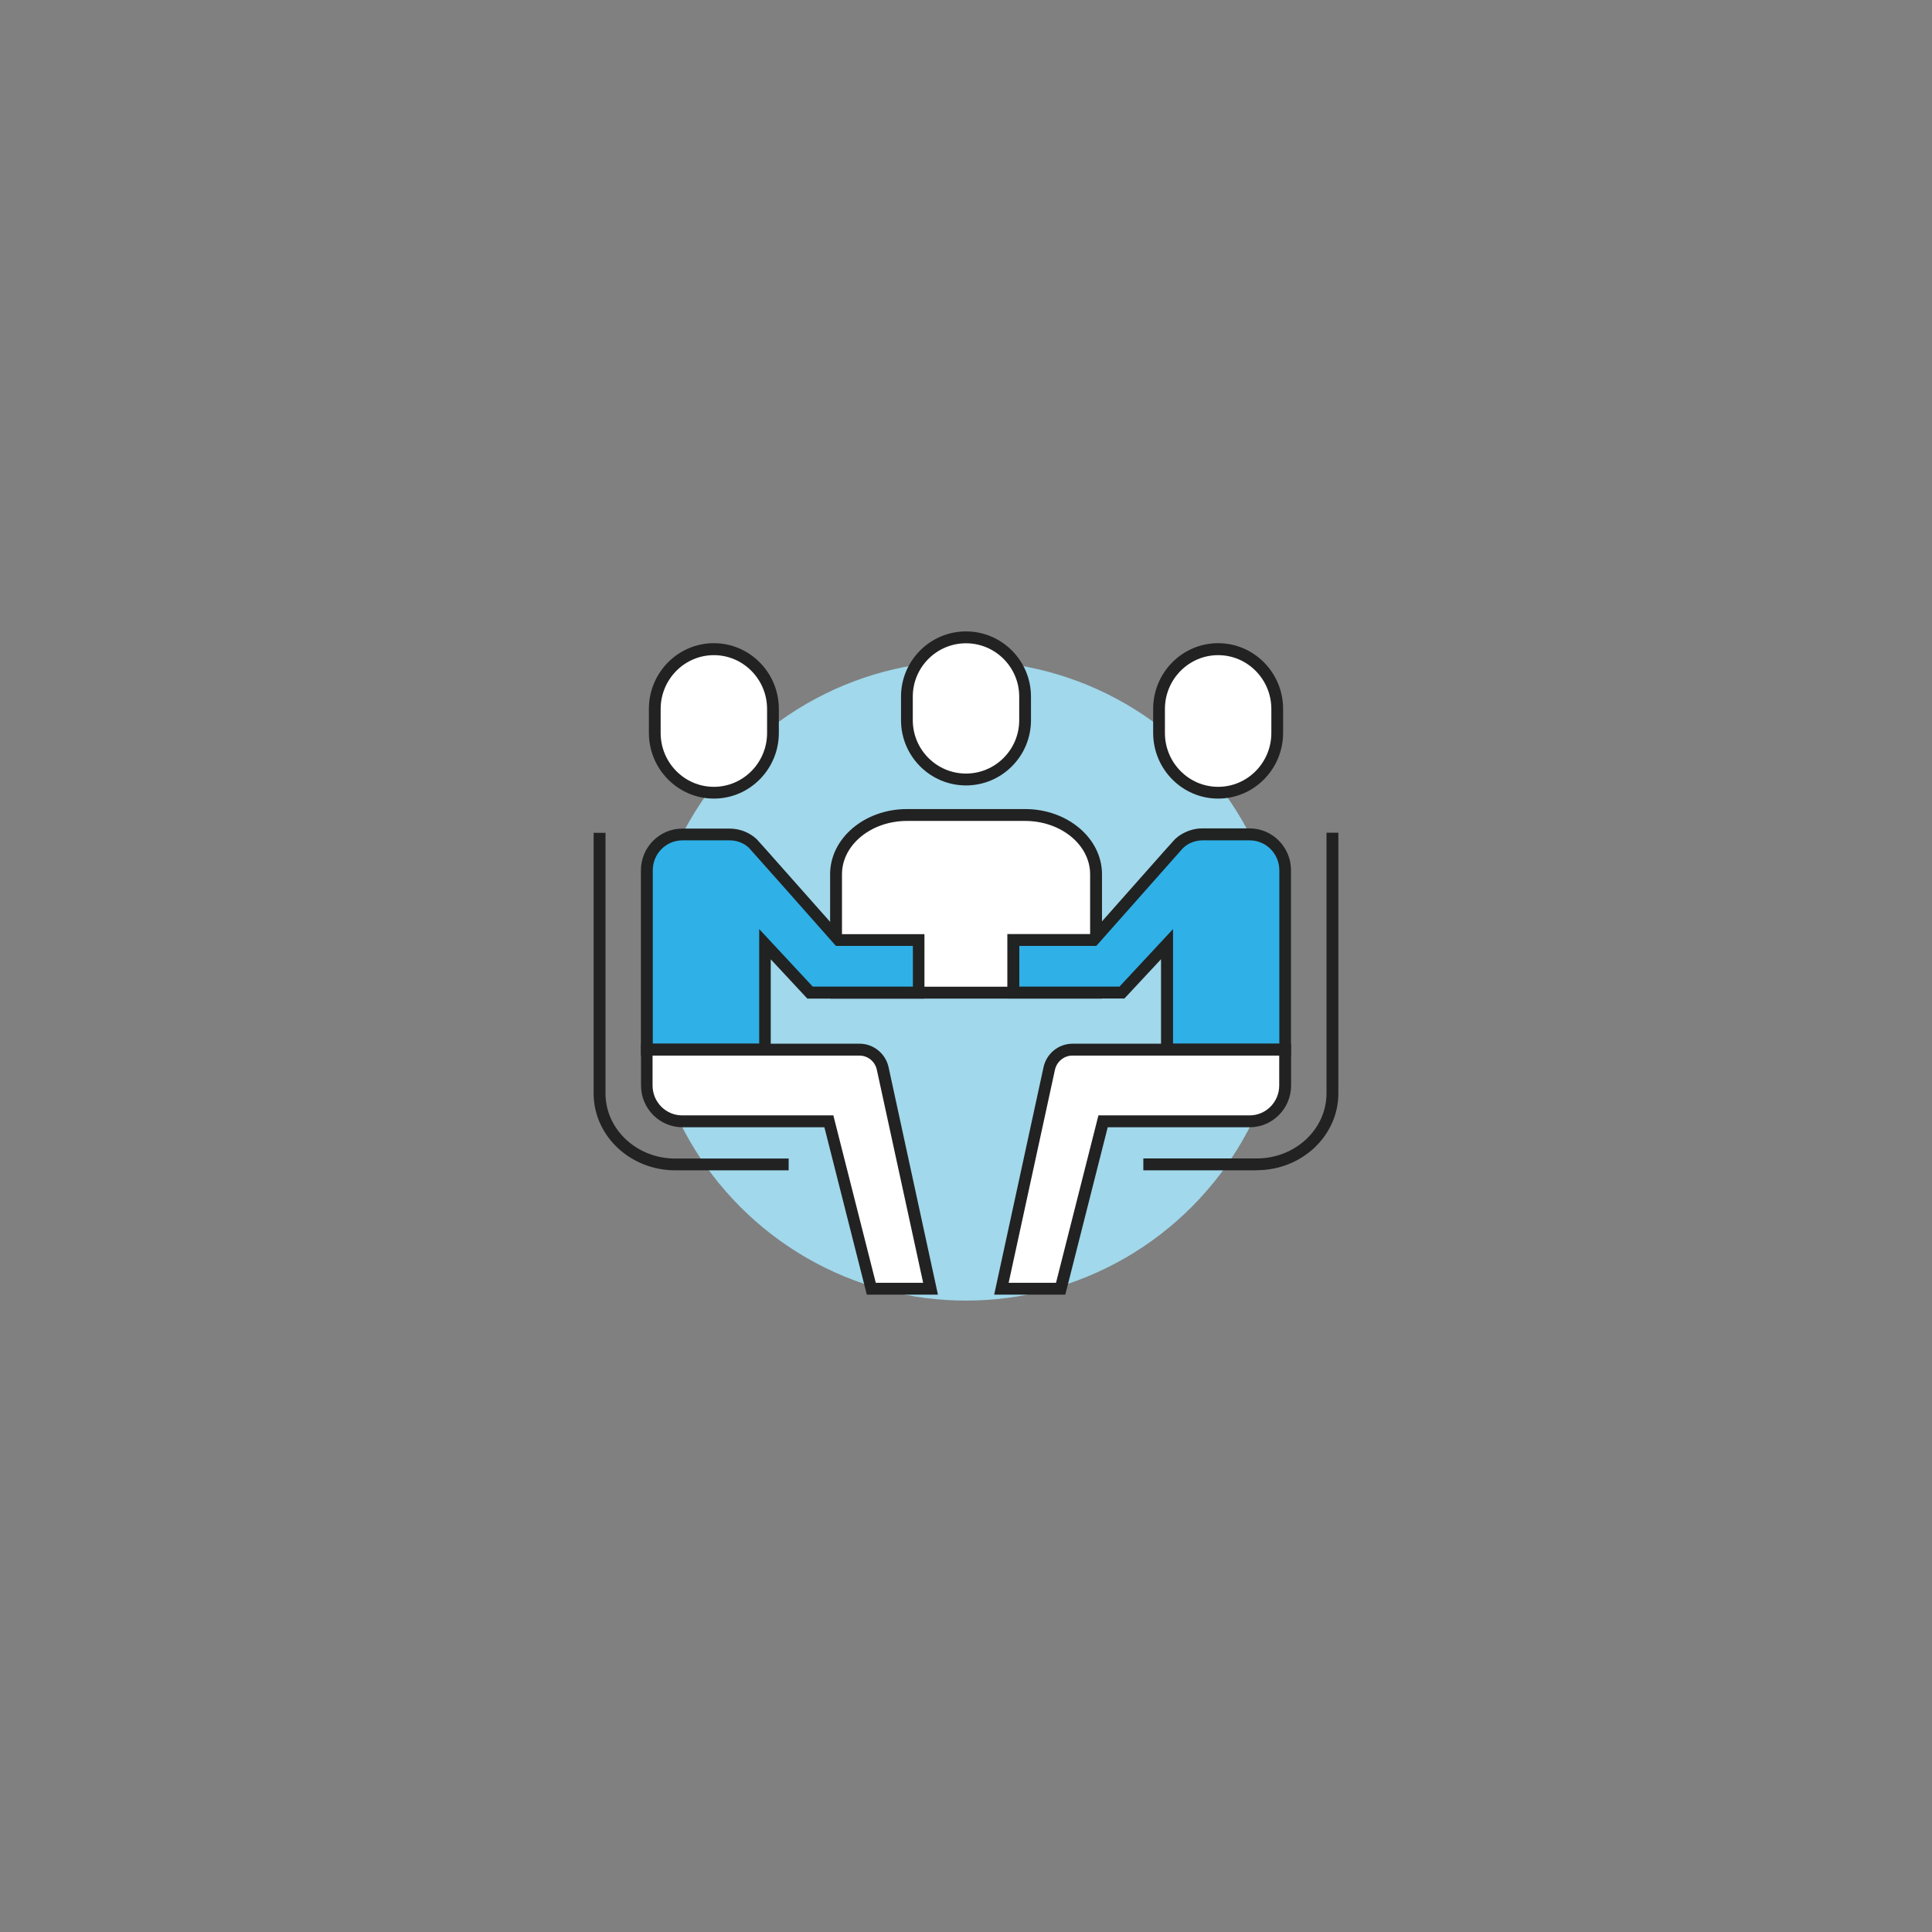 <?xml version="1.0" encoding="UTF-8"?>
<svg id="uuid-71e95dbe-c4bc-4729-a8da-2ea26d035f86" data-name="레이어 1" xmlns="http://www.w3.org/2000/svg" width="179" height="179" viewBox="0 0 179 179">
  <rect x="0" y="0" width="179" height="179" fill="#808080" stroke="none"/>
  <defs>
    <style>
      .uuid-a49120d6-3ddb-4ea8-ae10-d09b49d936d7 {
        fill: #fff;
      }

      .uuid-fb305acc-8804-42d1-96d3-ab08d98bb353 {
        fill: #a1d8eb;
      }

      .uuid-ec9012e5-f139-488c-953f-2e6b83280de8 {
        fill: #222;
      }

      .uuid-b7c7075f-8588-4b8b-9f4c-899eda6345fc {
        fill: #2fb0e6;
      }

      .uuid-909f3b1c-a5c1-4c0e-8b1f-3bae8be345f4 {
        fill: #212222;
      }
    </style>
  </defs>
  <ellipse class="uuid-fb305acc-8804-42d1-96d3-ab08d98bb353" cx="89.5" cy="90.87" rx="29.57" ry="29.63"/>
  <g>
    <g>
      <path class="uuid-a49120d6-3ddb-4ea8-ae10-d09b49d936d7" d="M96.07,91.97h5.48v-10.97c0-3.02-2.96-5.49-6.57-5.49h-10.95c-3.61,0-6.57,2.47-6.57,5.49v10.97h18.62Z"/>
      <path class="uuid-ec9012e5-f139-488c-953f-2e6b83280de8" d="M102.1,92.52h-25.19v-11.52c0-3.33,3.19-6.04,7.12-6.04h10.95c3.93,0,7.12,2.71,7.12,6.04v11.52Zm-24.1-1.1h23v-10.42c0-2.72-2.7-4.94-6.02-4.94h-10.95c-3.32,0-6.02,2.22-6.02,4.94v10.42Z"/>
    </g>
    <g>
      <path class="uuid-a49120d6-3ddb-4ea8-ae10-d09b49d936d7" d="M94.98,66.73c0,3.02-2.46,5.49-5.48,5.49h0c-3.01,0-5.48-2.47-5.48-5.49v-2.19c0-3.02,2.46-5.49,5.48-5.49h0c3.01,0,5.48,2.47,5.48,5.49v2.19Z"/>
      <path class="uuid-ec9012e5-f139-488c-953f-2e6b83280de8" d="M89.5,72.77c-3.32,0-6.02-2.71-6.02-6.04v-2.19c0-3.33,2.7-6.04,6.02-6.04s6.02,2.71,6.02,6.04v2.19c0,3.33-2.7,6.04-6.02,6.04Zm0-13.17c-2.72,0-4.93,2.22-4.93,4.94v2.19c0,2.72,2.21,4.94,4.93,4.94s4.93-2.22,4.93-4.94v-2.19c0-2.72-2.21-4.94-4.93-4.94Z"/>
    </g>
  </g>
  <g>
    <g>
      <g>
        <g>
          <path class="uuid-b7c7075f-8588-4b8b-9f4c-899eda6345fc" d="M70.88,87.48l4.17,4.49h10.07v-4.87h-7.43s-7.83-8.85-7.93-8.94l-.29-.25c-.53-.38-1.18-.6-1.87-.6h-4.38c-1.81,0-3.29,1.5-3.29,3.32v16.61h10.95v-9.77Z"/>
          <path class="uuid-909f3b1c-a5c1-4c0e-8b1f-3bae8be345f4" d="M71.43,97.8h-12.05v-17.16c0-2.13,1.72-3.87,3.83-3.87h4.38c.78,0,1.54,.24,2.18,.7l.33,.27s.14,.13,7.82,8.81h7.73v5.97h-10.85l-3.39-3.64v8.93Zm-10.95-1.1h9.86v-10.62l4.96,5.33h9.28v-3.77h-7.13l-.16-.18c-2.12-2.4-7.69-8.69-7.91-8.92l-.26-.21c-.43-.3-.96-.47-1.52-.47h-4.38c-1.51,0-2.74,1.24-2.74,2.77v16.07Z"/>
        </g>
        <g>
          <path class="uuid-a49120d6-3ddb-4ea8-ae10-d09b49d936d7" d="M63.21,103.9h13.59l3.93,15.51h5.48l-4.43-20.4c-.21-1-1.09-1.75-2.14-1.75h-19.71v3.32c0,1.83,1.48,3.32,3.29,3.32Z"/>
          <path class="uuid-ec9012e5-f139-488c-953f-2e6b83280de8" d="M86.89,119.95h-6.58l-3.93-15.51h-13.16c-2.11,0-3.83-1.74-3.83-3.87v-3.87h20.26c1.28,0,2.41,.92,2.68,2.19l4.57,21.06Zm-5.73-1.1h4.37l-4.29-19.73c-.16-.77-.84-1.32-1.61-1.32h-19.17v2.77c0,1.53,1.23,2.77,2.74,2.77h14.01l3.93,15.51Z"/>
        </g>
      </g>
      <g>
        <path class="uuid-a49120d6-3ddb-4ea8-ae10-d09b49d936d7" d="M71.61,67.9c0,3.05-2.46,5.54-5.48,5.54h0c-3.01,0-5.48-2.49-5.48-5.54v-2.22c0-3.05,2.46-5.54,5.48-5.54h0c3.01,0,5.48,2.49,5.48,5.54v2.22Z"/>
        <path class="uuid-ec9012e5-f139-488c-953f-2e6b83280de8" d="M66.14,73.99c-3.32,0-6.02-2.73-6.02-6.09v-2.22c0-3.36,2.7-6.09,6.02-6.09s6.02,2.73,6.02,6.09v2.22c0,3.36-2.7,6.09-6.02,6.09Zm0-13.29c-2.72,0-4.93,2.24-4.93,4.99v2.22c0,2.75,2.21,4.99,4.93,4.99s4.93-2.24,4.93-4.99v-2.22c0-2.75-2.21-4.99-4.93-4.99Z"/>
      </g>
    </g>
    <path class="uuid-ec9012e5-f139-488c-953f-2e6b83280de8" d="M73.07,108.43h-10.51c-4.17,0-7.56-3.2-7.56-7.12v-24.15h1.1v24.15c0,3.32,2.9,6.03,6.46,6.03h10.51v1.1Z"/>
  </g>
  <g>
    <g>
      <g>
        <g>
          <path class="uuid-b7c7075f-8588-4b8b-9f4c-899eda6345fc" d="M108.12,87.48l-4.17,4.49h-10.07v-4.87h7.43s7.82-8.85,7.93-8.94l.29-.25c.53-.38,1.18-.6,1.87-.6h4.38c1.81,0,3.29,1.5,3.29,3.32v16.61h-10.95v-9.77Z"/>
          <path class="uuid-909f3b1c-a5c1-4c0e-8b1f-3bae8be345f4" d="M119.62,97.8h-12.05v-8.93l-3.39,3.64h-10.85v-5.97h7.73c7.68-8.69,7.78-8.77,7.81-8.8l.31-.26c.68-.48,1.44-.73,2.22-.73h4.38c2.11,0,3.83,1.74,3.83,3.87v17.16Zm-10.95-1.1h9.86v-16.07c0-1.53-1.23-2.77-2.74-2.77h-4.38c-.55,0-1.09,.17-1.55,.5l-.26,.22c-.18,.2-5.74,6.48-7.87,8.88l-.16,.18h-7.13v3.77h9.28l4.96-5.33v10.62Z"/>
        </g>
        <g>
          <path class="uuid-a49120d6-3ddb-4ea8-ae10-d09b49d936d7" d="M115.79,103.9h-13.59l-3.93,15.51h-5.48l4.43-20.4c.21-1,1.09-1.75,2.14-1.75h19.71v3.32c0,1.83-1.48,3.32-3.29,3.32Z"/>
          <path class="uuid-ec9012e5-f139-488c-953f-2e6b83280de8" d="M98.69,119.95h-6.58l4.57-21.06c.27-1.27,1.39-2.19,2.68-2.19h20.26v3.87c0,2.13-1.72,3.87-3.83,3.87h-13.16l-3.93,15.51Zm-5.22-1.1h4.37l3.93-15.51h14.01c1.51,0,2.74-1.24,2.74-2.77v-2.77h-19.17c-.77,0-1.44,.56-1.61,1.32l-4.29,19.74Z"/>
        </g>
      </g>
      <g>
        <path class="uuid-a49120d6-3ddb-4ea8-ae10-d09b49d936d7" d="M107.39,67.9c0,3.05,2.46,5.54,5.48,5.54h0c3.01,0,5.48-2.49,5.48-5.54v-2.22c0-3.05-2.46-5.54-5.48-5.54h0c-3.01,0-5.48,2.49-5.48,5.54v2.22Z"/>
        <path class="uuid-ec9012e5-f139-488c-953f-2e6b83280de8" d="M112.86,73.99c-3.32,0-6.02-2.73-6.02-6.09v-2.22c0-3.36,2.7-6.09,6.02-6.09s6.02,2.73,6.02,6.09v2.22c0,3.36-2.7,6.09-6.02,6.09Zm0-13.29c-2.72,0-4.93,2.24-4.93,4.99v2.22c0,2.75,2.21,4.99,4.93,4.99s4.93-2.24,4.93-4.99v-2.22c0-2.75-2.21-4.99-4.93-4.99Z"/>
      </g>
    </g>
    <path class="uuid-ec9012e5-f139-488c-953f-2e6b83280de8" d="M116.44,108.43h-10.51v-1.1h10.51c3.56,0,6.46-2.7,6.46-6.03v-24.15h1.1v24.15c0,3.93-3.39,7.12-7.56,7.12Z"/>
  </g>
</svg>